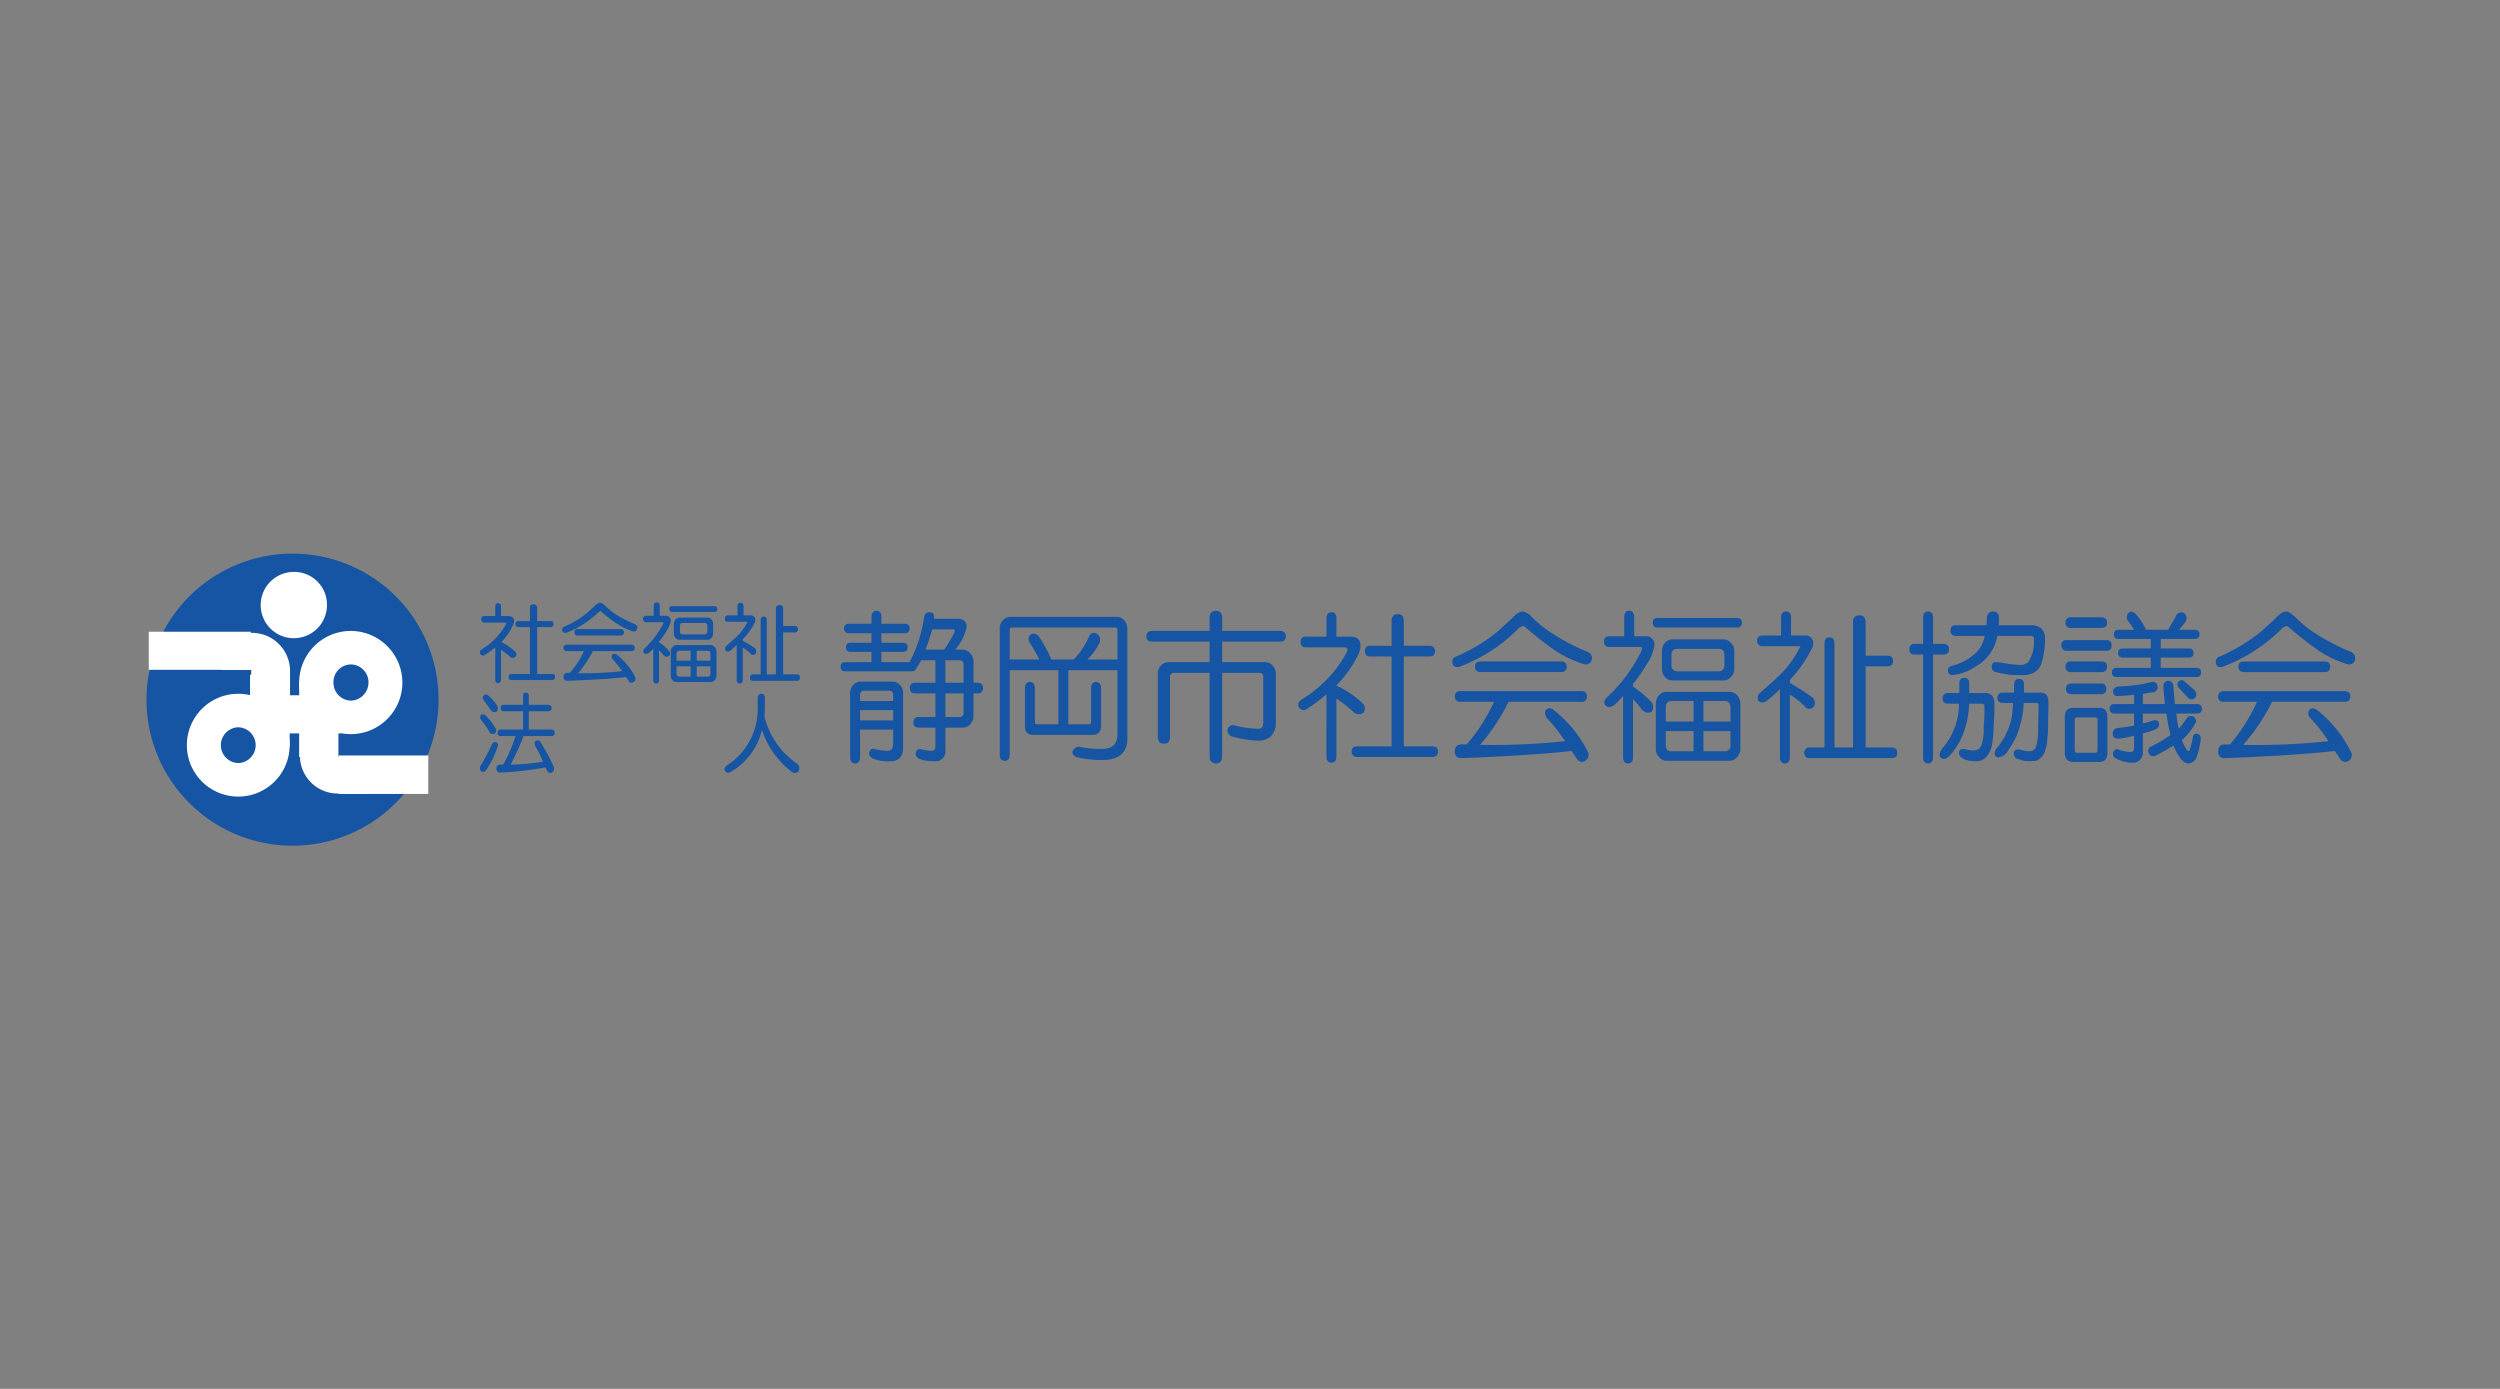 <svg xmlns="http://www.w3.org/2000/svg" width="180" height="100" viewBox="0 0 180 100"><rect x="0" y="0" width="180" height="100" fill="#808080" stroke="none"/><defs><style>.a{fill:#1555a4;}.a,.b{fill-rule:evenodd;}.b{fill:#fff;}.c,.d,.e{fill:none;stroke-linecap:round;stroke-width:0.11px;}.c,.d{stroke:#fff;}.c,.e{stroke-linejoin:round;}.d{stroke-miterlimit:8;}.e{stroke:#1555a4;}</style></defs><path class="a" d="M21.048,39.863a10.514,10.514,0,1,0,10.527,10.5,10.501,10.501,0,0,0-10.527-10.5Z"/><path class="b" d="M21.212,41.234a2.331,2.331,0,1,0,2.275,2.33,2.3,2.3,0,0,0-2.275-2.33Z"/><path class="c" d="M21.212,41.234a2.331,2.331,0,1,0,2.275,2.33,2.3,2.3,0,0,0-2.275-2.33Zm-4.057,8.773a3.646,3.646,0,1,0,3.646,3.646,3.645,3.645,0,0,0-3.646-3.646ZM25.27,45.483a3.66,3.66,0,1,0,3.646,3.646,3.668,3.668,0,0,0-3.646-3.646Z"/><polygon class="b" points="21.596 49.184 24.283 49.184 24.283 54.475 21.596 54.475 21.596 49.184 21.596 49.184"/><polygon class="d" points="21.596 49.184 21.596 54.448 24.283 54.448 24.283 49.184 21.596 49.184 21.596 49.184"/><polygon class="b" points="17.703 50.116 24.502 50.116 24.502 52.748 17.703 52.748 17.703 50.116 17.703 50.116"/><polygon class="d" points="17.703 50.116 17.703 52.748 24.502 52.748 24.502 50.116 17.703 50.116 17.703 50.116"/><path class="b" d="M17.155,50.006a3.646,3.646,0,1,0,3.646,3.646,3.645,3.645,0,0,0-3.646-3.646Z"/><path class="b" d="M25.27,45.483a3.66,3.66,0,1,0,3.646,3.646,3.668,3.668,0,0,0-3.646-3.646Z"/><polygon class="b" points="18.059 48.636 20.801 48.636 20.801 53.708 18.059 53.708 18.059 48.636 18.059 48.636"/><polygon class="d" points="18.059 48.636 18.059 53.708 20.801 53.708 20.801 48.636 18.059 48.636 18.059 48.636"/><polygon class="b" points="10.767 45.538 18.005 45.538 18.005 48.17 10.767 48.17 10.767 45.538 10.767 45.538"/><polygon class="d" points="10.767 45.538 10.767 48.17 18.005 48.17 18.005 45.538 10.767 45.538 10.767 45.538"/><path class="b" d="M19.485,50.171H20.883V48.224a2.747,2.747,0,0,0-2.796-2.659H15.921V48.224h2.166V50.171Z"/><polygon class="b" points="24.447 54.475 30.78 54.475 30.78 57.107 24.447 57.107 24.447 54.475 24.447 54.475"/><polygon class="d" points="24.447 54.448 24.447 57.107 30.78 57.107 30.78 54.448 24.447 54.448 24.447 54.448"/><path class="b" d="M22.967,52.529H21.596v1.946a2.722,2.722,0,0,0,2.769,2.659h2.193V54.475H24.365V52.529Z"/><path class="a" d="M17.155,52.364a1.289,1.289,0,0,0,0,2.577,1.289,1.289,0,0,0,0-2.577Z"/><path class="a" d="M25.27,47.841a1.264,1.264,0,0,0-1.261,1.289,1.288,1.288,0,0,0,1.261,1.316A1.306,1.306,0,0,0,26.531,49.129a1.281,1.281,0,0,0-1.261-1.289Z"/><path class="a" d="M35.715,43.674c0-.11.027-.192.137-.192.137,0,.165.082.165.192v.74H36.592c.219,0,.329.082.356.219a.624.624,0,0,1-.11.439,3.707,3.707,0,0,1-.822,1.151v.027a4.042,4.042,0,0,1,1.014.685.207.207,0,1,1-.274.302,6.5,6.5,0,0,0-.74-.548v2.248c0,.11-.027.192-.165.192-.11,0-.137-.082-.137-.192V46.497a6.91,6.91,0,0,1-.822.603c-.11.082-.192.055-.274-.055-.027-.137,0-.192.137-.274a4.834,4.834,0,0,0,1.727-1.809c.055-.137,0-.192-.11-.192H34.892c-.137,0-.192-.055-.192-.192,0-.11.055-.165.192-.165h.822V43.674Zm2.495.137c0-.192.055-.247.192-.247s.219.055.219.247v.96h.987c.137,0,.192.027.192.165,0,.11-.055.164-.192.164h-.987v3.482h1.124c.11,0,.164.027.164.164a.145.145,0,0,1-.164.165h-2.906a.145.145,0,0,1-.164-.165c0-.137.055-.164.164-.164h1.371V45.099h-.85c-.11,0-.192-.055-.192-.164,0-.137.082-.165.192-.165h.85v-.96Z"/><path class="a" d="M45.447,46.47c.137,0,.192.055.192.192,0,.11-.055.164-.192.164H42.651a8.04,8.04,0,0,1-1.151,1.7,24.236,24.236,0,0,0,3.399-.164,9.087,9.087,0,0,0-.74-.932.211.211,0,0,1-.027-.274.293.293,0,0,1,.219,0,4.821,4.821,0,0,1,1.316,1.59c.055.11.055.247-.082.302a.168.168,0,0,1-.274-.055c-.082-.11-.137-.192-.219-.302-.877.11-2.275.192-4.222.274-.164,0-.247-.082-.247-.219a.218.218,0,0,1,.247-.247h.192a6.419,6.419,0,0,0,1.069-1.672H40.814c-.11,0-.192-.055-.192-.164a.173.173,0,0,1,.192-.192Zm-.768-1.124c.11,0,.192.055.192.164a.173.173,0,0,1-.192.192h-3.098c-.11,0-.164-.055-.164-.192a.145.145,0,0,1,.164-.164ZM43.528,43.646a6.055,6.055,0,0,0,.768.631,9.535,9.535,0,0,0,1.398.713.21.21,0,0,1,.11.302.192.192,0,0,1-.247.11,4.832,4.832,0,0,1-1.069-.521,9.189,9.189,0,0,1-1.151-.877c-.082-.082-.164-.055-.274.027a6.949,6.949,0,0,1-2.303,1.48c-.11,0-.192,0-.219-.11a.173.173,0,0,1,.082-.219,7.096,7.096,0,0,0,1.755-1.069c.11-.11.274-.247.439-.411s.274-.247.411-.247a.827.827,0,0,1,.302.192Z"/><path class="a" d="M47.119,43.619c0-.11.055-.192.164-.192s.164.082.164.192v.768h.466a.302.302,0,0,1,.329.329,1.799,1.799,0,0,1-.302.685,3.594,3.594,0,0,1-.548.768V46.278a2.637,2.637,0,0,1,.685.576c.137.11.137.247.055.329-.11.082-.219.055-.329-.055a3.116,3.116,0,0,0-.411-.439V48.965c0,.11-.027.192-.137.192-.137,0-.164-.082-.164-.192V46.525a1.613,1.613,0,0,1-.411.439c-.11.082-.219.082-.274,0-.082-.082-.027-.192.11-.302a6.997,6.997,0,0,0,1.288-1.727c.027-.137,0-.192-.082-.192H46.544a.173.173,0,0,1-.192-.192c0-.11.082-.164.192-.164h.576v-.768Zm2.029,1.179c-.164,0-.247.11-.247.274v.384c0,.164.082.274.247.274h1.59a.253.253,0,0,0,.247-.274v-.384a.253.253,0,0,0-.247-.274Zm-.493,3.701a.259.259,0,0,0,.274.274h.85v-.85h-1.124v.576Zm1.453.274h.85c.164,0,.247-.11.247-.274v-.576h-1.097v.85Zm0-1.151h1.097v-.548c0-.164-.082-.274-.247-.274h-.85v.822Zm.822-3.098a.298.298,0,0,1,.247.11.352.352,0,0,1,.11.274v.713a.352.352,0,0,1-.11.274.298.298,0,0,1-.247.11h-2.001a.335.335,0,0,1-.247-.11.487.487,0,0,1-.11-.274v-.713a.487.487,0,0,1,.11-.274.335.335,0,0,1,.247-.11Zm-2.001,2.275a.259.259,0,0,0-.274.274v.548h1.124v-.822ZM51.424,43.701c.137,0,.164.055.164.137,0,.11-.027.164-.164.164H48.38c-.11,0-.137-.055-.137-.164,0-.082.027-.137.137-.137Zm-.274,2.796a.381.381,0,0,1,.274.137.419.419,0,0,1,.11.274v1.755a.487.487,0,0,1-.11.274.352.352,0,0,1-.274.11H48.709a.298.298,0,0,1-.247-.11.352.352,0,0,1-.11-.274V46.909a.318.318,0,0,1,.11-.274.327.327,0,0,1,.247-.137Z"/><path class="a" d="M53.151,43.646c0-.11.055-.192.164-.192s.164.082.164.192V44.359h.576a.288.288,0,0,1,.247.137c.055.055.027.164,0,.302a4.993,4.993,0,0,1-.877,1.206v.164a9.591,9.591,0,0,1,.905.548.294.294,0,0,1,.027.329c-.137.082-.219.082-.302-.055a4.651,4.651,0,0,0-.631-.466V48.965c0,.11-.055.192-.164.192s-.164-.082-.164-.192V46.305a3.294,3.294,0,0,1-.548.493c-.11.082-.192.082-.274,0a.263.263,0,0,1,.055-.247c.356-.329.658-.576.905-.822a4.721,4.721,0,0,0,.685-1.014H52.41a.145.145,0,0,1-.164-.164c0-.137.055-.192.164-.192h.74v-.713Zm2.769.192c0-.165.082-.219.219-.219s.192.055.192.219v1.288h.877c.11,0,.192.055.192.164a.173.173,0,0,1-.192.192h-.877v3.125h1.042c.11,0,.164.055.164.192a.145.145,0,0,1-.164.164H54.22a.145.145,0,0,1-.165-.164c0-.137.055-.192.165-.192H54.823V44.633c0-.11.055-.192.165-.192s.164.082.164.192v3.975h.768V43.838Z"/><path class="e" d="M35.715,43.674c0-.11.027-.192.137-.192.137,0,.165.082.165.192v.74H36.592c.219,0,.329.082.356.219a.624.624,0,0,1-.11.439,3.707,3.707,0,0,1-.822,1.151v.027a4.042,4.042,0,0,1,1.014.685.207.207,0,1,1-.274.302,6.5,6.5,0,0,0-.74-.548v2.248c0,.11-.027.192-.165.192-.11,0-.137-.082-.137-.192V46.497a6.91,6.91,0,0,1-.822.603c-.11.082-.192.055-.274-.055-.027-.137,0-.192.137-.274a4.834,4.834,0,0,0,1.727-1.809c.055-.137,0-.192-.11-.192H34.892c-.137,0-.192-.055-.192-.192,0-.11.055-.165.192-.165h.822V43.674Zm2.495.137c0-.192.055-.247.192-.247s.219.055.219.247v.96h.987c.137,0,.192.027.192.165,0,.11-.055.164-.192.164h-.987v3.482h1.124c.11,0,.164.027.164.164a.145.145,0,0,1-.164.165h-2.906a.145.145,0,0,1-.164-.165c0-.137.055-.164.164-.164h1.371V45.099h-.85c-.11,0-.192-.055-.192-.164,0-.137.082-.165.192-.165h.85v-.96Zm7.238,2.659c.137,0,.192.055.192.192,0,.11-.055.164-.192.164H42.651a8.04,8.04,0,0,1-1.151,1.7,24.236,24.236,0,0,0,3.399-.164,9.087,9.087,0,0,0-.74-.932.211.211,0,0,1-.027-.274.293.293,0,0,1,.219,0,4.821,4.821,0,0,1,1.316,1.59c.055.11.055.247-.082.302a.168.168,0,0,1-.274-.055c-.082-.11-.137-.192-.219-.302-.877.11-2.275.192-4.222.274-.164,0-.247-.082-.247-.219a.218.218,0,0,1,.247-.247h.192a6.419,6.419,0,0,0,1.069-1.672H40.814c-.11,0-.192-.055-.192-.164a.173.173,0,0,1,.192-.192Zm-.768-1.124c.11,0,.192.055.192.164a.173.173,0,0,1-.192.192h-3.098c-.11,0-.164-.055-.164-.192a.145.145,0,0,1,.164-.164ZM43.528,43.646a6.055,6.055,0,0,0,.768.631,9.535,9.535,0,0,0,1.398.713.21.21,0,0,1,.11.302.192.192,0,0,1-.247.11,4.832,4.832,0,0,1-1.069-.521,9.189,9.189,0,0,1-1.151-.877c-.082-.082-.164-.055-.274.027a6.949,6.949,0,0,1-2.303,1.48c-.11,0-.192,0-.219-.11a.173.173,0,0,1,.082-.219,7.096,7.096,0,0,0,1.755-1.069c.11-.11.274-.247.439-.411s.274-.247.411-.247a.827.827,0,0,1,.302.192Zm3.591-.027c0-.11.055-.192.164-.192s.164.082.164.192v.768h.466a.302.302,0,0,1,.329.329,1.799,1.799,0,0,1-.302.685,3.594,3.594,0,0,1-.548.768V46.278a2.637,2.637,0,0,1,.685.576c.137.11.137.247.055.329-.11.082-.219.055-.329-.055a3.116,3.116,0,0,0-.411-.439V48.965c0,.11-.027.192-.137.192-.137,0-.164-.082-.164-.192V46.525a1.613,1.613,0,0,1-.411.439c-.11.082-.219.082-.274,0-.082-.082-.027-.192.11-.302a6.997,6.997,0,0,0,1.288-1.727c.027-.137,0-.192-.082-.192H46.544a.173.173,0,0,1-.192-.192c0-.11.082-.164.192-.164h.576v-.768Zm2.029,1.179c-.164,0-.247.11-.247.274v.384c0,.164.082.274.247.274h1.59a.253.253,0,0,0,.247-.274v-.384a.253.253,0,0,0-.247-.274Zm-.493,3.701a.259.259,0,0,0,.274.274h.85v-.85h-1.124v.576Zm1.453.274h.85c.164,0,.247-.11.247-.274v-.576h-1.097v.85Zm0-1.151h1.097v-.548c0-.164-.082-.274-.247-.274h-.85v.822Zm.822-3.098a.298.298,0,0,1,.247.11.352.352,0,0,1,.11.274v.713a.352.352,0,0,1-.11.274.298.298,0,0,1-.247.11h-2.001a.335.335,0,0,1-.247-.11.487.487,0,0,1-.11-.274v-.713a.487.487,0,0,1,.11-.274.335.335,0,0,1,.247-.11Zm-2.001,2.275a.259.259,0,0,0-.274.274v.548h1.124v-.822ZM51.424,43.701c.137,0,.164.055.164.137,0,.11-.027.164-.164.164H48.38c-.11,0-.137-.055-.137-.164,0-.082.027-.137.137-.137Zm-.274,2.796a.381.381,0,0,1,.274.137.419.419,0,0,1,.11.274v1.755a.487.487,0,0,1-.11.274.352.352,0,0,1-.274.11H48.709a.298.298,0,0,1-.247-.11.352.352,0,0,1-.11-.274V46.909a.318.318,0,0,1,.11-.274.327.327,0,0,1,.247-.137Zm2.001-2.851c0-.11.055-.192.164-.192s.164.082.164.192V44.359h.576a.288.288,0,0,1,.247.137c.055.055.027.164,0,.302a4.993,4.993,0,0,1-.877,1.206v.164a9.591,9.591,0,0,1,.905.548.294.294,0,0,1,.027.329c-.137.082-.219.082-.302-.055a4.651,4.651,0,0,0-.631-.466V48.965c0,.11-.055.192-.164.192s-.164-.082-.164-.192V46.305a3.294,3.294,0,0,1-.548.493c-.11.082-.192.082-.274,0a.263.263,0,0,1,.055-.247c.356-.329.658-.576.905-.822a4.721,4.721,0,0,0,.685-1.014H52.41a.145.145,0,0,1-.164-.164c0-.137.055-.192.164-.192h.74v-.713Zm2.769.192c0-.165.082-.219.219-.219s.192.055.192.219v1.288h.877c.11,0,.192.055.192.164a.173.173,0,0,1-.192.192h-.877v3.125h1.042c.11,0,.164.055.164.192a.145.145,0,0,1-.164.164H54.22a.145.145,0,0,1-.165-.164c0-.137.055-.192.165-.192H54.823V44.633c0-.11.055-.192.165-.192s.164.082.164.192v3.975h.768V43.838Z"/><path class="a" d="M35.715,53.488a.206.206,0,0,1,.055.274,7.297,7.297,0,0,1-.822,1.672.206.206,0,0,1-.274.055.338.338,0,0,1-.055-.274,17.215,17.215,0,0,0,.85-1.59c.082-.137.137-.164.247-.137Zm2.001-3.372c0-.137.027-.192.137-.192.137,0,.164.055.164.192v.685h1.453c.11,0,.192.055.192.164a.173.173,0,0,1-.192.192h-1.453V52.584h1.7c.11,0,.164.055.164.192a.145.145,0,0,1-.164.164H37.661a21.361,21.361,0,0,1-.987,2.166,16.472,16.472,0,0,0,2.495-.219,7.33,7.33,0,0,0-.603-1.234c-.027-.137-.027-.219.027-.247a.168.168,0,0,1,.274.055,14.051,14.051,0,0,1,.932,1.727c.055.164.055.302-.082.384-.137.055-.219,0-.302-.137a.974.974,0,0,0-.11-.247,22.617,22.617,0,0,1-3.29.384c-.137,0-.219-.082-.219-.247a.202.202,0,0,1,.219-.219H36.263a10.978,10.978,0,0,0,.932-2.166H36.044a.145.145,0,0,1-.164-.164c0-.137.055-.192.164-.192H37.716V51.158H36.29c-.137,0-.192-.055-.192-.192,0-.11.055-.164.192-.164H37.716v-.685ZM34.673,51.514c.082-.055.164-.027.274.055a4.72,4.72,0,0,1,.658.85.286.286,0,0,1,0,.356c-.137.027-.247.027-.302-.082a7.536,7.536,0,0,0-.631-.905.248.248,0,0,1,0-.274Zm.192-1.398a.154.154,0,0,1,.247,0,3.101,3.101,0,0,1,.631.713.402.402,0,0,1,0,.356.254.254,0,0,1-.329-.055c-.192-.274-.384-.521-.548-.768-.082-.11-.082-.164,0-.247Z"/><path class="a" d="M54.823,50.006c.137,0,.192.082.192.274,0,.356,0,.822-.027,1.316a5.817,5.817,0,0,0,2.358,3.427.361.361,0,0,1,.11.466c-.11.137-.274.165-.466,0a6.21,6.21,0,0,1-2.138-3.153,4.732,4.732,0,0,1-2.193,3.153c-.192.137-.356.11-.411-.027-.055-.11,0-.192.11-.302a4.849,4.849,0,0,0,2.248-4.277v-.603c0-.192.082-.274.219-.274Z"/><path class="e" d="M35.715,53.488a.206.206,0,0,1,.055.274,7.297,7.297,0,0,1-.822,1.672.206.206,0,0,1-.274.055.338.338,0,0,1-.055-.274,17.215,17.215,0,0,0,.85-1.59c.082-.137.137-.164.247-.137Zm2.001-3.372c0-.137.027-.192.137-.192.137,0,.164.055.164.192v.685h1.453c.11,0,.192.055.192.164a.173.173,0,0,1-.192.192h-1.453V52.584h1.7c.11,0,.164.055.164.192a.145.145,0,0,1-.164.164H37.661a21.361,21.361,0,0,1-.987,2.166,16.472,16.472,0,0,0,2.495-.219,7.33,7.33,0,0,0-.603-1.234c-.027-.137-.027-.219.027-.247a.168.168,0,0,1,.274.055,14.051,14.051,0,0,1,.932,1.727c.055.164.055.302-.082.384-.137.055-.219,0-.302-.137a.974.974,0,0,0-.11-.247,22.617,22.617,0,0,1-3.29.384c-.137,0-.219-.082-.219-.247a.202.202,0,0,1,.219-.219H36.263a10.978,10.978,0,0,0,.932-2.166H36.044a.145.145,0,0,1-.164-.164c0-.137.055-.192.164-.192H37.716V51.158H36.29c-.137,0-.192-.055-.192-.192,0-.11.055-.164.192-.164H37.716v-.685ZM34.673,51.514c.082-.055.164-.027.274.055a4.72,4.72,0,0,1,.658.85.286.286,0,0,1,0,.356c-.137.027-.247.027-.302-.082a7.536,7.536,0,0,0-.631-.905.248.248,0,0,1,0-.274Zm.192-1.398a.154.154,0,0,1,.247,0,3.101,3.101,0,0,1,.631.713.402.402,0,0,1,0,.356.254.254,0,0,1-.329-.055c-.192-.274-.384-.521-.548-.768-.082-.11-.082-.164,0-.247ZM54.823,50.006c.137,0,.192.082.192.274,0,.356,0,.822-.027,1.316a5.817,5.817,0,0,0,2.358,3.427.361.361,0,0,1,.11.466c-.11.137-.274.165-.466,0a6.21,6.21,0,0,1-2.138-3.153,4.732,4.732,0,0,1-2.193,3.153c-.192.137-.356.11-.411-.027-.055-.11,0-.192.11-.302a4.849,4.849,0,0,0,2.248-4.277v-.603c0-.192.082-.274.219-.274Z"/><path class="a" d="M62.801,44.414c0-.219.11-.384.302-.384.219,0,.302.165.302.384v.548h1.727a.263.263,0,0,1,.302.302c0,.164-.082.274-.302.274H63.404v.795H64.994c.219,0,.302.082.302.274s-.082.274-.302.274H63.404V47.731h2.111a9.687,9.687,0,0,0,1.069-3.262c.055-.247.137-.329.356-.329s.302.137.247.466h1.755c.384,0,.603.192.603.521a3.419,3.419,0,0,1-.905,1.7h.685a.717.717,0,0,1,.493.247.893.893,0,0,1,.219.521v1.617h.329c.219,0,.356.11.356.329,0,.247-.137.329-.356.329h-.329v1.727a.974.974,0,0,1-.219.521.686.686,0,0,1-.493.219H68.01v1.672a.644.644,0,0,1-.74.74,2.819,2.819,0,0,1-1.069-.164A.391.391,0,0,1,65.981,54.201a.27.27,0,0,1,.384-.192,3.773,3.773,0,0,0,.713.11c.192,0,.329-.137.329-.384V52.337H66.173c-.219,0-.356-.082-.356-.329,0-.219.137-.329.356-.329h1.234V49.869H65.899c-.219,0-.329-.082-.329-.329a.291.291,0,0,1,.329-.329h1.508V47.484h-1.124c-.11.247-.247.411-.384.658a.257.257,0,0,1-.247.137H60.882c-.219,0-.302-.082-.302-.274s.082-.274.302-.274H62.801v-.85H61.266c-.219,0-.302-.082-.302-.274s.082-.274.302-.274H62.801v-.795H61.128a.267.267,0,0,1-.302-.274.274.274,0,0,1,.302-.302H62.801v-.548Zm1.48,4.715a.676.676,0,0,1,.466.219.749.749,0,0,1,.219.521v3.948c0,.631-.274.905-.768.932a2.938,2.938,0,0,1-1.288-.164c-.219-.11-.302-.247-.274-.384.055-.192.137-.274.302-.219a4.723,4.723,0,0,0,.96.137c.302,0,.466-.192.466-.576V52.474H61.869V54.53c0,.219-.082.384-.302.384s-.302-.164-.302-.384V49.869a.749.749,0,0,1,.219-.521.676.676,0,0,1,.466-.219Zm2.275-2.303h1.453a10.618,10.618,0,0,0,.768-1.289c.055-.192,0-.274-.164-.274H67.078c-.137.493-.329,1.069-.521,1.563Zm-4.688,3.235v.466h2.495v-.466a.34.34,0,0,0-.356-.384h-1.782a.34.34,0,0,0-.356.384Zm6.141,1.617h1.069a.331.331,0,0,0,.356-.356v-1.453H68.01v1.809Zm0-2.467h1.426V47.868a.34.34,0,0,0-.356-.384H68.01v1.727Zm-6.141,2.714h2.495v-.85H61.869v.85Z"/><path class="a" d="M72.643,45.346v2.193h2.275A13.044,13.044,0,0,0,74.178,46.223a.374.374,0,0,1,.055-.493c.164-.11.356-.055.521.137a8.854,8.854,0,0,1,.905,1.672h1.672a5.599,5.599,0,0,0,1.124-1.672.325.325,0,0,1,.493-.192.467.467,0,0,1,.192.521,4.134,4.134,0,0,1-.987,1.343h2.358v-2.193a.202.202,0,0,0-.219-.219H72.862a.202.202,0,0,0-.219.219Zm7.786-.877a.676.676,0,0,1,.466.219.893.893,0,0,1,.219.521v7.978c0,.96-.576,1.48-1.727,1.48a7.471,7.471,0,0,1-1.892-.219c-.164-.11-.247-.192-.219-.329a.495.495,0,0,1,.384-.302,8.239,8.239,0,0,0,1.672.164c.795,0,1.179-.384,1.179-1.124V48.197h-3.646v4.003H78.4c.137,0,.219-.082.219-.247V49.54c0-.219.082-.384.302-.384s.302.164.302.384v2.714c0,.411-.192.603-.576.603H74.397c-.384,0-.548-.192-.548-.603V49.54c0-.219.082-.384.302-.384s.302.164.302.384v2.413c0,.164.082.247.219.247h1.59v-4.003H72.643v6.141c0,.247-.082.384-.302.384s-.302-.137-.302-.384V45.209A.749.749,0,0,1,72.259,44.688a.676.676,0,0,1,.466-.219Z"/><path class="a" d="M87.145,44.496c0-.302.137-.466.411-.466.247,0,.384.165.384.466v.987h4.249a.302.302,0,0,1,.329.329.29.29,0,0,1-.329.329H87.94V47.731h3.18a.676.676,0,0,1,.466.219.893.893,0,0,1,.219.521v3.646a1.268,1.268,0,0,1-.356.877,1.323,1.323,0,0,1-.905.274,7.85,7.85,0,0,1-1.755-.274.42.42,0,0,1-.356-.466.361.361,0,0,1,.439-.247,7.44,7.44,0,0,0,1.727.247c.302,0,.411-.192.411-.521V48.745c0-.219-.11-.356-.329-.356H87.94v6.059c0,.302-.137.466-.384.466-.274,0-.411-.164-.411-.466V48.389H84.541a.331.331,0,0,0-.356.356v4.304c0,.302-.11.439-.384.439-.247,0-.384-.137-.384-.439V48.471a.749.749,0,0,1,.219-.521.676.676,0,0,1,.466-.219h3.043V46.141h-4.194c-.219,0-.356-.082-.356-.329,0-.219.137-.329.356-.329h4.194v-.987Z"/><path class="a" d="M95.562,44.496c0-.219.11-.356.302-.356.219,0,.302.137.302.356v1.398H97.234c.411,0,.603.164.658.439a1.483,1.483,0,0,1-.165.822,8.349,8.349,0,0,1-1.563,2.166v.082a6.835,6.835,0,0,1,1.892,1.261.461.461,0,0,1,.082.603.492.492,0,0,1-.603,0,9.214,9.214,0,0,0-1.371-1.069v4.277c0,.247-.082.384-.302.384-.192,0-.302-.137-.302-.384V49.869a14.121,14.121,0,0,1-1.48,1.124.338.338,0,0,1-.521-.11c-.082-.219,0-.356.219-.493a8.895,8.895,0,0,0,3.262-3.454c.082-.247,0-.384-.219-.384H94.027c-.219,0-.329-.082-.329-.329a.291.291,0,0,1,.329-.329h1.535V44.496Zm4.688.247c0-.329.137-.466.384-.466.274,0,.384.137.384.466v1.809H102.909c.219,0,.356.11.356.329,0,.247-.137.329-.356.329h-1.892v6.58h2.111c.219,0,.356.082.356.329,0,.219-.137.329-.356.329H97.728c-.219,0-.356-.11-.356-.329,0-.247.137-.329.356-.329h2.522V47.21H98.66c-.219,0-.329-.082-.329-.329a.291.291,0,0,1,.329-.329h1.59V44.743Z"/><path class="a" d="M113.875,49.815a.302.302,0,0,1,.329.329.29.29,0,0,1-.329.329h-5.291a14.61,14.61,0,0,1-2.138,3.208,47.972,47.972,0,0,0,6.333-.274,11.865,11.865,0,0,0-1.371-1.755c-.11-.192-.165-.384-.027-.521q.123-.164.411,0a8.94,8.94,0,0,1,2.467,2.988.44.44,0,0,1-.137.603.356.356,0,0,1-.548-.137c-.137-.192-.274-.384-.384-.576-1.7.192-4.304.384-7.95.521-.302,0-.439-.137-.439-.411,0-.329.137-.466.439-.466h.384a12.553,12.553,0,0,0,2.029-3.18h-2.495c-.219,0-.356-.082-.356-.329,0-.219.137-.329.356-.329Zm-1.48-2.138c.219,0,.356.082.356.329,0,.219-.137.329-.356.329H106.61c-.219,0-.356-.11-.356-.329,0-.247.137-.329.356-.329Zm-2.138-3.208a8.411,8.411,0,0,0,1.426,1.151,15.627,15.627,0,0,0,2.604,1.371.403.403,0,0,1,.219.603.368.368,0,0,1-.466.165,8.086,8.086,0,0,1-2.029-.96,26.258,26.258,0,0,1-2.138-1.672c-.137-.164-.302-.11-.521.027a11.721,11.721,0,0,1-4.277,2.796c-.219.055-.411,0-.439-.192a.333.333,0,0,1,.164-.411,12.284,12.284,0,0,0,3.262-2.001c.219-.247.521-.466.85-.795.302-.329.521-.466.74-.466a1.109,1.109,0,0,1,.603.384Z"/><path class="a" d="M117,44.414c0-.219.082-.384.302-.384s.302.165.302.384v1.453h.85a.537.537,0,0,1,.603.603,2.978,2.978,0,0,1-.521,1.289,8.651,8.651,0,0,1-1.014,1.453v.247a8.502,8.502,0,0,1,1.289,1.069.549.549,0,0,1,.082.658q-.329.206-.658-.164a9.531,9.531,0,0,0-.713-.822V54.53c0,.219-.082.384-.302.384s-.302-.164-.302-.384V49.924a3.835,3.835,0,0,1-.768.822c-.219.137-.411.137-.521,0-.137-.192-.055-.356.219-.603a11.199,11.199,0,0,0,2.385-3.262c.082-.219.055-.356-.11-.356h-2.248a.291.291,0,0,1-.329-.329c0-.247.11-.329.329-.329h1.124v-1.453Zm3.783,2.248a.448.448,0,0,0-.493.493v.713a.469.469,0,0,0,.493.521h2.961c.302,0,.466-.192.466-.521v-.713c0-.329-.164-.493-.466-.493Zm-.905,6.991c0,.329.165.493.466.493h1.645V52.584h-2.111v1.069Zm2.714.493h1.59a.44.44,0,0,0,.466-.493V52.584H122.593v1.563Zm0-2.138h2.056V50.939a.463.463,0,0,0-.466-.521H122.593v1.59Zm1.535-5.922a.715.715,0,0,1,.466.247.737.737,0,0,1,.219.493v1.371a.686.686,0,0,1-.219.493.613.613,0,0,1-.466.247h-3.728a.623.623,0,0,1-.493-.247.788.788,0,0,1-.192-.493V46.826a.854.854,0,0,1,.192-.493.717.717,0,0,1,.493-.247ZM120.345,50.418c-.302,0-.466.192-.466.521v1.069h2.111V50.418Zm4.715-5.867c.219,0,.302.11.302.274a.263.263,0,0,1-.302.302H119.358a.263.263,0,0,1-.302-.302c0-.165.082-.274.302-.274Zm-.493,5.319a.676.676,0,0,1,.466.219.974.974,0,0,1,.219.521v3.372a.893.893,0,0,1-.219.493.715.715,0,0,1-.466.247h-4.606a.659.659,0,0,1-.466-.247.737.737,0,0,1-.219-.493v-3.372a.802.802,0,0,1,.219-.521.628.628,0,0,1,.466-.219Z"/><path class="a" d="M128.295,44.469c0-.247.082-.384.302-.384s.302.137.302.384V45.812h1.069a.48.48,0,0,1,.466.247.628.628,0,0,1,0,.548,9.418,9.418,0,0,1-1.618,2.33v.274a15.251,15.251,0,0,1,1.672,1.069.46.46,0,0,1,.027.603.352.352,0,0,1-.548-.082,5.349,5.349,0,0,0-1.151-.877V54.53c0,.219-.082.384-.302.384s-.302-.164-.302-.384V49.486a11.874,11.874,0,0,1-1.042.932c-.219.137-.384.137-.521,0a.422.422,0,0,1,.082-.466c.685-.603,1.261-1.097,1.7-1.563a7.604,7.604,0,0,0,1.288-1.919h-2.796c-.219,0-.356-.11-.356-.329,0-.247.137-.329.356-.329h1.371V44.469Zm5.181.356c0-.329.137-.466.384-.466.274,0,.411.137.411.466V47.265h1.617c.219,0,.356.082.356.329,0,.219-.137.329-.356.329h-1.617V53.872h1.919c.219,0,.356.11.356.329,0,.247-.137.329-.356.329h-5.894a.29.29,0,0,1-.329-.329.302.302,0,0,1,.329-.329h1.124V46.333c0-.247.082-.384.302-.384s.302.137.302.384V53.872h1.453V44.825Z"/><path class="a" d="M142.962,45.73H140.824a.291.291,0,0,1-.329-.329c0-.247.11-.329.329-.329h2.248a4.671,4.671,0,0,0,.027-.576c.055-.274.165-.411.384-.411.274,0,.384.137.384.411a4.666,4.666,0,0,1-.027.576h2.495a1.087,1.087,0,0,1,.603.219.899.899,0,0,1,.247.603v.329a6.504,6.504,0,0,1-.247,1.508,1.209,1.209,0,0,1-.576.685,1.921,1.921,0,0,1-.822.137c-.302,0-.576,0-.877-.027-.302-.055-.658-.11-.96-.192a.304.304,0,0,1-.247-.329c0-.192.082-.274.247-.274a4.159,4.159,0,0,1,.658.082,7.215,7.215,0,0,0,.987.11.966.966,0,0,0,.713-.192,2.66,2.66,0,0,0,.439-1.371v-.356c0-.192-.082-.274-.302-.274h-2.44a3.031,3.031,0,0,1-1.508,2.193,3.648,3.648,0,0,1-1.672.631.289.289,0,0,1-.274-.219.298.298,0,0,1,.192-.329,4.017,4.017,0,0,0,1.837-.987,2.347,2.347,0,0,0,.631-1.288Zm-1.837,3.482c0-.219.082-.356.302-.356s.302.137.302.356v.74h1.234a.545.545,0,0,1,.439.192.816.816,0,0,1,.137.411c0,.576,0,1.124-.055,1.7a6.449,6.449,0,0,1-.11,1.289,1.551,1.551,0,0,1-.274.74.901.901,0,0,1-.905.466,1.728,1.728,0,0,1-.795-.164c-.219-.11-.302-.247-.302-.384s.082-.219.247-.219a3.263,3.263,0,0,1,.466.082,1.17,1.17,0,0,0,.658-.055,1.135,1.135,0,0,0,.247-.329,3.565,3.565,0,0,0,.164-1.343,12.394,12.394,0,0,0,.055-1.453.246.246,0,0,0-.274-.274h-.932a7.33,7.33,0,0,1-.219,1.535,5.292,5.292,0,0,1-.603,1.453c-.411.658-.713.987-.932.987a.253.253,0,0,1-.274-.247.961.961,0,0,1,.274-.521,4.907,4.907,0,0,0,1.124-3.208h-.822c-.219,0-.356-.082-.356-.329,0-.219.137-.329.356-.329h.85v-.74Zm3.948.11c0-.247.082-.384.302-.384s.302.137.302.384v.603h1.206a.555.555,0,0,1,.439.164.94.94,0,0,1,.11.439c0,.658-.027,1.289-.027,1.946,0,.274-.055.658-.082,1.069a3.757,3.757,0,0,1-.192.658,1.02,1.02,0,0,1-.548.521,4.944,4.944,0,0,1-.905,0,1.655,1.655,0,0,0-.439-.137.38.38,0,0,1-.192-.329.23.23,0,0,1,.247-.247c.082,0,.247.055.521.11a1.638,1.638,0,0,0,.521,0,.783.783,0,0,0,.302-.302,4.688,4.688,0,0,0,.164-1.151c0-.631.027-1.234.027-1.864a.221.221,0,0,0-.192-.247h-.987a5.82,5.82,0,0,1-.192,1.398,7.952,7.952,0,0,1-.329,1.042,6.827,6.827,0,0,1-.576.987.876.876,0,0,1-.685.493.196.196,0,0,1-.192-.219.481.481,0,0,1,.164-.384c.11-.137.302-.411.521-.74.11-.247.219-.466.329-.74a4.683,4.683,0,0,0,.219-.795,8.926,8.926,0,0,0,.082-1.042h-.768c-.219,0-.356-.082-.356-.302,0-.247.137-.329.356-.329h.85V49.321Zm-6.552-4.852c0-.247.082-.384.302-.384.192,0,.302.137.302.384v1.946h.795c.219,0,.356.11.356.329,0,.247-.137.329-.356.329h-.795V54.53c0,.219-.11.384-.302.384-.219,0-.302-.164-.302-.384v-7.457h-.658c-.219,0-.329-.082-.329-.329a.291.291,0,0,1,.329-.329h.658V44.469Z"/><path class="a" d="M156.067,49.074a.314.314,0,0,1,.356.274c.027.439.082.905.11,1.398h1.645c.219,0,.302.11.302.274a.263.263,0,0,1-.302.302H156.643a8.337,8.337,0,0,0,.192,1.261,5.499,5.499,0,0,0,.658-.85.315.315,0,0,1,.466-.055c.137.137.137.274,0,.466a4.082,4.082,0,0,1-.932,1.124,3.099,3.099,0,0,0,.411.795c.137.137.219.082.274-.055a6.832,6.832,0,0,0,.219-.877c.027-.192.11-.274.274-.247a.282.282,0,0,1,.192.329A5.528,5.528,0,0,1,158.095,54.53a.659.659,0,0,1-.521.384c-.356,0-.685-.439-1.069-1.316a11.369,11.369,0,0,1-1.289.74c-.219.11-.384.055-.466-.137-.055-.192,0-.329.11-.384a9.137,9.137,0,0,0,1.48-.877,11.396,11.396,0,0,1-.302-1.617H154.23v.822a5.394,5.394,0,0,0,.822-.219c.164-.055.302,0,.329.137a.282.282,0,0,1-.137.356,3.672,3.672,0,0,1-1.014.329v1.371a.666.666,0,0,1-.74.74,2.249,2.249,0,0,1-1.151-.329.265.265,0,0,1-.137-.329c.055-.137.137-.247.274-.192a2.818,2.818,0,0,0,.877.192c.219,0,.356-.082.356-.329v-.987a5.246,5.246,0,0,1-1.206.247c-.219,0-.302-.082-.329-.274a.327.327,0,0,1,.302-.384,11.352,11.352,0,0,0,1.234-.192V51.322h-1.453a.263.263,0,0,1-.302-.302c0-.164.082-.274.302-.274h1.453v-.795a11.958,11.958,0,0,1-1.234.11.246.246,0,0,1-.274-.274c0-.164.082-.247.274-.302a11.66,11.66,0,0,0,2.467-.329c.219-.027.302.055.356.302a.323.323,0,0,1-.247.329c-.274.027-.548.082-.822.137v.822h1.7c-.027-.411-.082-.877-.11-1.289,0-.247.082-.329.247-.384Zm-2.796-4.88c.137-.165.302-.11.439.027a4.375,4.375,0,0,1,.768,1.179H156.149c.219-.439.439-.74.576-1.042a.356.356,0,0,1,.548-.137.454.454,0,0,1,0,.576,5.044,5.044,0,0,0-.466.603h1.206c.192,0,.302.082.302.274s-.11.274-.302.274h-2.495v.795h2.056c.219,0,.302.082.302.274s-.082.274-.302.274h-2.056v.85h2.604c.219,0,.302.082.302.274s-.082.274-.302.274h-5.702c-.219,0-.302-.082-.302-.274s.082-.274.302-.274h2.495v-.85h-2.056c-.219,0-.302-.082-.302-.274s.082-.274.302-.274h2.056v-.795h-2.358c-.219,0-.302-.082-.302-.274s.082-.274.302-.274h1.206a5.563,5.563,0,0,0-.493-.713.409.409,0,0,1,0-.493Zm3.619,4.935a.23.23,0,0,1,.384,0c.219.192.466.384.685.603a.339.339,0,0,1,.055.466.285.285,0,0,1-.439,0c-.219-.247-.439-.466-.658-.713a.258.258,0,0,1-.027-.356Zm-5.757,1.892c.384,0,.548.192.548.631V54.201c0,.411-.164.603-.548.603h-1.837c-.384,0-.576-.192-.576-.603v-2.55c0-.439.192-.631.576-.631Zm.164-6.525c.219,0,.356.11.356.329,0,.247-.137.329-.356.329h-2.193a.29.29,0,0,1-.329-.329.303.303,0,0,1,.329-.329Zm.356,1.645c.219,0,.329.082.329.329a.291.291,0,0,1-.329.329h-2.851a.302.302,0,0,1-.329-.329.29.29,0,0,1,.329-.329Zm-.356,1.535c.219,0,.356.082.356.329,0,.219-.137.329-.356.329h-2.193a.303.303,0,0,1-.329-.329.29.29,0,0,1,.329-.329Zm-.027,1.59c.219,0,.329.082.329.329a.291.291,0,0,1-.329.329h-2.111c-.219,0-.356-.11-.356-.329,0-.247.137-.329.356-.329Zm-1.946,2.55v2.193a.224.224,0,0,0,.219.247h1.343a.221.221,0,0,0,.192-.247v-2.193a.196.196,0,0,0-.192-.219H149.542a.202.202,0,0,0-.219.219Z"/><path class="a" d="M168.815,49.815c.219,0,.356.11.356.329,0,.247-.137.329-.356.329h-5.264a13.943,13.943,0,0,1-2.166,3.208,48.184,48.184,0,0,0,6.36-.274,11.864,11.864,0,0,0-1.371-1.755.423.423,0,0,1-.055-.521c.11-.11.219-.11.439,0a8.828,8.828,0,0,1,2.44,2.988.433.433,0,0,1-.11.603.388.388,0,0,1-.576-.137c-.11-.192-.247-.384-.384-.576-1.672.192-4.277.384-7.95.521a.363.363,0,0,1-.411-.411c0-.329.137-.466.411-.466h.411a13.152,13.152,0,0,0,2.001-3.18h-2.495a.29.29,0,0,1-.329-.329.302.302,0,0,1,.329-.329Zm-1.453-2.138c.219,0,.356.082.356.329,0,.219-.137.329-.356.329h-5.785c-.219,0-.356-.11-.356-.329,0-.247.137-.329.356-.329Zm-2.138-3.208a8.405,8.405,0,0,0,1.398,1.151,17.071,17.071,0,0,0,2.632,1.371.438.438,0,0,1,.219.603.38.38,0,0,1-.466.165,7.66,7.66,0,0,1-2.029-.96,26.262,26.262,0,0,1-2.138-1.672c-.137-.164-.302-.11-.521.027a11.839,11.839,0,0,1-4.304,2.796c-.219.055-.384,0-.411-.192a.333.333,0,0,1,.165-.411,12.744,12.744,0,0,0,3.262-2.001c.219-.247.521-.466.85-.795.302-.329.521-.466.74-.466.137,0,.329.137.603.384Z"/><path class="e" d="M62.801,44.414c0-.219.11-.384.302-.384.219,0,.302.165.302.384v.548h1.727a.263.263,0,0,1,.302.302c0,.164-.082.274-.302.274H63.404v.795H64.994c.219,0,.302.082.302.274s-.082.274-.302.274H63.404V47.731h2.111a9.687,9.687,0,0,0,1.069-3.262c.055-.247.137-.329.356-.329s.302.137.247.466h1.755c.384,0,.603.192.603.521a3.419,3.419,0,0,1-.905,1.7h.685a.717.717,0,0,1,.493.247.893.893,0,0,1,.219.521v1.617h.329c.219,0,.356.11.356.329,0,.247-.137.329-.356.329h-.329v1.727a.974.974,0,0,1-.219.521.686.686,0,0,1-.493.219H68.01v1.672a.644.644,0,0,1-.74.74,2.819,2.819,0,0,1-1.069-.164A.391.391,0,0,1,65.981,54.201a.27.27,0,0,1,.384-.192,3.773,3.773,0,0,0,.713.11c.192,0,.329-.137.329-.384V52.337H66.173c-.219,0-.356-.082-.356-.329,0-.219.137-.329.356-.329h1.234V49.869H65.899c-.219,0-.329-.082-.329-.329a.291.291,0,0,1,.329-.329h1.508V47.484h-1.124c-.11.247-.247.411-.384.658a.257.257,0,0,1-.247.137H60.882c-.219,0-.302-.082-.302-.274s.082-.274.302-.274H62.801v-.85H61.266c-.219,0-.302-.082-.302-.274s.082-.274.302-.274H62.801v-.795H61.128a.267.267,0,0,1-.302-.274.274.274,0,0,1,.302-.302H62.801v-.548Zm1.48,4.715a.676.676,0,0,1,.466.219.749.749,0,0,1,.219.521v3.948c0,.631-.274.905-.768.932a2.938,2.938,0,0,1-1.288-.164c-.219-.11-.302-.247-.274-.384.055-.192.137-.274.302-.219a4.723,4.723,0,0,0,.96.137c.302,0,.466-.192.466-.576V52.474H61.869V54.53c0,.219-.082.384-.302.384s-.302-.164-.302-.384V49.869a.749.749,0,0,1,.219-.521.676.676,0,0,1,.466-.219Zm2.275-2.303h1.453a10.618,10.618,0,0,0,.768-1.289c.055-.192,0-.274-.164-.274H67.078c-.137.493-.329,1.069-.521,1.563Zm-4.688,3.235v.466h2.495v-.466a.34.34,0,0,0-.356-.384h-1.782a.34.34,0,0,0-.356.384Zm6.141,1.617h1.069a.331.331,0,0,0,.356-.356v-1.453H68.01v1.809Zm0-2.467h1.426V47.868a.34.34,0,0,0-.356-.384H68.01v1.727Zm-6.141,2.714h2.495v-.85H61.869v.85ZM72.643,45.346v2.193h2.275A13.044,13.044,0,0,0,74.178,46.223a.374.374,0,0,1,.055-.493c.164-.11.356-.055.521.137a8.854,8.854,0,0,1,.905,1.672h1.672a5.599,5.599,0,0,0,1.124-1.672.325.325,0,0,1,.493-.192.467.467,0,0,1,.192.521,4.134,4.134,0,0,1-.987,1.343h2.358v-2.193a.202.202,0,0,0-.219-.219H72.862a.202.202,0,0,0-.219.219Zm7.786-.877a.676.676,0,0,1,.466.219.893.893,0,0,1,.219.521v7.978c0,.96-.576,1.48-1.727,1.48a7.471,7.471,0,0,1-1.892-.219c-.164-.11-.247-.192-.219-.329a.495.495,0,0,1,.384-.302,8.239,8.239,0,0,0,1.672.164c.795,0,1.179-.384,1.179-1.124V48.197h-3.646v4.003H78.4c.137,0,.219-.082.219-.247V49.54c0-.219.082-.384.302-.384s.302.164.302.384v2.714c0,.411-.192.603-.576.603H74.397c-.384,0-.548-.192-.548-.603V49.54c0-.219.082-.384.302-.384s.302.164.302.384v2.413c0,.164.082.247.219.247h1.59v-4.003H72.643v6.141c0,.247-.082.384-.302.384s-.302-.137-.302-.384V45.209A.749.749,0,0,1,72.259,44.688a.676.676,0,0,1,.466-.219Zm6.717.027c0-.302.137-.466.411-.466.247,0,.384.165.384.466v.987h4.249a.302.302,0,0,1,.329.329.29.29,0,0,1-.329.329H87.94V47.731h3.18a.676.676,0,0,1,.466.219.893.893,0,0,1,.219.521v3.646a1.268,1.268,0,0,1-.356.877,1.323,1.323,0,0,1-.905.274,7.85,7.85,0,0,1-1.755-.274.42.42,0,0,1-.356-.466.361.361,0,0,1,.439-.247,7.44,7.44,0,0,0,1.727.247c.302,0,.411-.192.411-.521V48.745c0-.219-.11-.356-.329-.356H87.94v6.059c0,.302-.137.466-.384.466-.274,0-.411-.164-.411-.466V48.389H84.541a.331.331,0,0,0-.356.356v4.304c0,.302-.11.439-.384.439-.247,0-.384-.137-.384-.439V48.471a.749.749,0,0,1,.219-.521.676.676,0,0,1,.466-.219h3.043V46.141h-4.194c-.219,0-.356-.082-.356-.329,0-.219.137-.329.356-.329h4.194v-.987Zm8.416,0c0-.219.11-.356.302-.356.219,0,.302.137.302.356v1.398H97.234c.411,0,.603.164.658.439a1.483,1.483,0,0,1-.165.822,8.349,8.349,0,0,1-1.563,2.166v.082a6.835,6.835,0,0,1,1.892,1.261.461.461,0,0,1,.082.603.492.492,0,0,1-.603,0,9.214,9.214,0,0,0-1.371-1.069v4.277c0,.247-.082.384-.302.384-.192,0-.302-.137-.302-.384V49.869a14.121,14.121,0,0,1-1.48,1.124.338.338,0,0,1-.521-.11c-.082-.219,0-.356.219-.493a8.895,8.895,0,0,0,3.262-3.454c.082-.247,0-.384-.219-.384H94.027c-.219,0-.329-.082-.329-.329a.291.291,0,0,1,.329-.329h1.535V44.496Zm4.688.247c0-.329.137-.466.384-.466.274,0,.384.137.384.466v1.809H102.909c.219,0,.356.11.356.329,0,.247-.137.329-.356.329h-1.892v6.58h2.111c.219,0,.356.082.356.329,0,.219-.137.329-.356.329H97.728c-.219,0-.356-.11-.356-.329,0-.247.137-.329.356-.329h2.522V47.21H98.66c-.219,0-.329-.082-.329-.329a.291.291,0,0,1,.329-.329h1.59V44.743ZM113.875,49.815a.302.302,0,0,1,.329.329.29.29,0,0,1-.329.329h-5.291a14.61,14.61,0,0,1-2.138,3.208,47.972,47.972,0,0,0,6.333-.274,11.865,11.865,0,0,0-1.371-1.755c-.11-.192-.165-.384-.027-.521q.123-.164.411,0a8.94,8.94,0,0,1,2.467,2.988.44.44,0,0,1-.137.603.356.356,0,0,1-.548-.137c-.137-.192-.274-.384-.384-.576-1.7.192-4.304.384-7.95.521-.302,0-.439-.137-.439-.411,0-.329.137-.466.439-.466h.384a12.553,12.553,0,0,0,2.029-3.18h-2.495c-.219,0-.356-.082-.356-.329,0-.219.137-.329.356-.329Zm-1.48-2.138c.219,0,.356.082.356.329,0,.219-.137.329-.356.329H106.61c-.219,0-.356-.11-.356-.329,0-.247.137-.329.356-.329Zm-2.138-3.208a8.411,8.411,0,0,0,1.426,1.151,15.627,15.627,0,0,0,2.604,1.371.403.403,0,0,1,.219.603.368.368,0,0,1-.466.165,8.086,8.086,0,0,1-2.029-.96,26.258,26.258,0,0,1-2.138-1.672c-.137-.164-.302-.11-.521.027a11.721,11.721,0,0,1-4.277,2.796c-.219.055-.411,0-.439-.192a.333.333,0,0,1,.164-.411,12.284,12.284,0,0,0,3.262-2.001c.219-.247.521-.466.85-.795.302-.329.521-.466.74-.466a1.109,1.109,0,0,1,.603.384Zm6.744-.055c0-.219.082-.384.302-.384s.302.165.302.384v1.453h.85a.537.537,0,0,1,.603.603,2.978,2.978,0,0,1-.521,1.289,8.651,8.651,0,0,1-1.014,1.453v.247a8.502,8.502,0,0,1,1.289,1.069.549.549,0,0,1,.082.658q-.329.206-.658-.164a9.531,9.531,0,0,0-.713-.822V54.53c0,.219-.082.384-.302.384s-.302-.164-.302-.384V49.924a3.835,3.835,0,0,1-.768.822c-.219.137-.411.137-.521,0-.137-.192-.055-.356.219-.603a11.199,11.199,0,0,0,2.385-3.262c.082-.219.055-.356-.11-.356h-2.248a.291.291,0,0,1-.329-.329c0-.247.11-.329.329-.329h1.124v-1.453Zm3.783,2.248a.448.448,0,0,0-.493.493v.713a.469.469,0,0,0,.493.521h2.961c.302,0,.466-.192.466-.521v-.713c0-.329-.164-.493-.466-.493Zm-.905,6.991c0,.329.165.493.466.493h1.645V52.584h-2.111v1.069Zm2.714.493h1.59a.44.44,0,0,0,.466-.493V52.584H122.593v1.563Zm0-2.138h2.056V50.939a.463.463,0,0,0-.466-.521H122.593v1.59Zm1.535-5.922a.715.715,0,0,1,.466.247.737.737,0,0,1,.219.493v1.371a.686.686,0,0,1-.219.493.613.613,0,0,1-.466.247h-3.728a.623.623,0,0,1-.493-.247.788.788,0,0,1-.192-.493V46.826a.854.854,0,0,1,.192-.493.717.717,0,0,1,.493-.247ZM120.345,50.418c-.302,0-.466.192-.466.521v1.069h2.111V50.418Zm4.715-5.867c.219,0,.302.11.302.274a.263.263,0,0,1-.302.302H119.358a.263.263,0,0,1-.302-.302c0-.165.082-.274.302-.274Zm-.493,5.319a.676.676,0,0,1,.466.219.974.974,0,0,1,.219.521v3.372a.893.893,0,0,1-.219.493.715.715,0,0,1-.466.247h-4.606a.659.659,0,0,1-.466-.247.737.737,0,0,1-.219-.493v-3.372a.802.802,0,0,1,.219-.521.628.628,0,0,1,.466-.219Zm3.728-5.401c0-.247.082-.384.302-.384s.302.137.302.384V45.812h1.069a.48.48,0,0,1,.466.247.628.628,0,0,1,0,.548,9.418,9.418,0,0,1-1.618,2.33v.274a15.251,15.251,0,0,1,1.672,1.069.46.46,0,0,1,.027.603.352.352,0,0,1-.548-.082,5.349,5.349,0,0,0-1.151-.877V54.53c0,.219-.082.384-.302.384s-.302-.164-.302-.384V49.486a11.874,11.874,0,0,1-1.042.932c-.219.137-.384.137-.521,0a.422.422,0,0,1,.082-.466c.685-.603,1.261-1.097,1.7-1.563a7.604,7.604,0,0,0,1.288-1.919h-2.796c-.219,0-.356-.11-.356-.329,0-.247.137-.329.356-.329h1.371V44.469Zm5.181.356c0-.329.137-.466.384-.466.274,0,.411.137.411.466V47.265h1.617c.219,0,.356.082.356.329,0,.219-.137.329-.356.329h-1.617V53.872h1.919c.219,0,.356.11.356.329,0,.247-.137.329-.356.329h-5.894a.29.29,0,0,1-.329-.329.302.302,0,0,1,.329-.329h1.124V46.333c0-.247.082-.384.302-.384s.302.137.302.384V53.872h1.453V44.825Zm9.486.905H140.824a.291.291,0,0,1-.329-.329c0-.247.11-.329.329-.329h2.248a4.671,4.671,0,0,0,.027-.576c.055-.274.165-.411.384-.411.274,0,.384.137.384.411a4.666,4.666,0,0,1-.027.576h2.495a1.087,1.087,0,0,1,.603.219.899.899,0,0,1,.247.603v.329a6.504,6.504,0,0,1-.247,1.508,1.209,1.209,0,0,1-.576.685,1.921,1.921,0,0,1-.822.137c-.302,0-.576,0-.877-.027-.302-.055-.658-.11-.96-.192a.304.304,0,0,1-.247-.329c0-.192.082-.274.247-.274a4.159,4.159,0,0,1,.658.082,7.215,7.215,0,0,0,.987.11.966.966,0,0,0,.713-.192,2.66,2.66,0,0,0,.439-1.371v-.356c0-.192-.082-.274-.302-.274h-2.44a3.031,3.031,0,0,1-1.508,2.193,3.648,3.648,0,0,1-1.672.631.289.289,0,0,1-.274-.219.298.298,0,0,1,.192-.329,4.017,4.017,0,0,0,1.837-.987,2.347,2.347,0,0,0,.631-1.288Zm-1.837,3.482c0-.219.082-.356.302-.356s.302.137.302.356v.74h1.234a.545.545,0,0,1,.439.192.816.816,0,0,1,.137.411c0,.576,0,1.124-.055,1.7a6.449,6.449,0,0,1-.11,1.289,1.551,1.551,0,0,1-.274.74.901.901,0,0,1-.905.466,1.728,1.728,0,0,1-.795-.164c-.219-.11-.302-.247-.302-.384s.082-.219.247-.219a3.263,3.263,0,0,1,.466.082,1.17,1.17,0,0,0,.658-.055,1.135,1.135,0,0,0,.247-.329,3.565,3.565,0,0,0,.164-1.343,12.394,12.394,0,0,0,.055-1.453.246.246,0,0,0-.274-.274h-.932a7.33,7.33,0,0,1-.219,1.535,5.292,5.292,0,0,1-.603,1.453c-.411.658-.713.987-.932.987a.253.253,0,0,1-.274-.247.961.961,0,0,1,.274-.521,4.907,4.907,0,0,0,1.124-3.208h-.822c-.219,0-.356-.082-.356-.329,0-.219.137-.329.356-.329h.85v-.74Zm3.948.11c0-.247.082-.384.302-.384s.302.137.302.384v.603h1.206a.555.555,0,0,1,.439.164.94.94,0,0,1,.11.439c0,.658-.027,1.289-.027,1.946,0,.274-.055.658-.082,1.069a3.757,3.757,0,0,1-.192.658,1.02,1.02,0,0,1-.548.521,4.944,4.944,0,0,1-.905,0,1.655,1.655,0,0,0-.439-.137.38.38,0,0,1-.192-.329.23.23,0,0,1,.247-.247c.082,0,.247.055.521.11a1.638,1.638,0,0,0,.521,0,.783.783,0,0,0,.302-.302,4.688,4.688,0,0,0,.164-1.151c0-.631.027-1.234.027-1.864a.221.221,0,0,0-.192-.247h-.987a5.82,5.82,0,0,1-.192,1.398,7.952,7.952,0,0,1-.329,1.042,6.827,6.827,0,0,1-.576.987.876.876,0,0,1-.685.493.196.196,0,0,1-.192-.219.481.481,0,0,1,.164-.384c.11-.137.302-.411.521-.74.11-.247.219-.466.329-.74a4.683,4.683,0,0,0,.219-.795,8.926,8.926,0,0,0,.082-1.042h-.768c-.219,0-.356-.082-.356-.302,0-.247.137-.329.356-.329h.85V49.321Zm-6.552-4.852c0-.247.082-.384.302-.384.192,0,.302.137.302.384v1.946h.795c.219,0,.356.11.356.329,0,.247-.137.329-.356.329h-.795V54.53c0,.219-.11.384-.302.384-.219,0-.302-.164-.302-.384v-7.457h-.658c-.219,0-.329-.082-.329-.329a.291.291,0,0,1,.329-.329h.658V44.469Zm17.546,4.606a.314.314,0,0,1,.356.274c.027.439.082.905.11,1.398h1.645c.219,0,.302.11.302.274a.263.263,0,0,1-.302.302H156.643a8.337,8.337,0,0,0,.192,1.261,5.499,5.499,0,0,0,.658-.85.315.315,0,0,1,.466-.055c.137.137.137.274,0,.466a4.082,4.082,0,0,1-.932,1.124,3.099,3.099,0,0,0,.411.795c.137.137.219.082.274-.055a6.832,6.832,0,0,0,.219-.877c.027-.192.11-.274.274-.247a.282.282,0,0,1,.192.329A5.528,5.528,0,0,1,158.095,54.53a.659.659,0,0,1-.521.384c-.356,0-.685-.439-1.069-1.316a11.369,11.369,0,0,1-1.289.74c-.219.11-.384.055-.466-.137-.055-.192,0-.329.11-.384a9.137,9.137,0,0,0,1.48-.877,11.396,11.396,0,0,1-.302-1.617H154.23v.822a5.394,5.394,0,0,0,.822-.219c.164-.055.302,0,.329.137a.282.282,0,0,1-.137.356,3.672,3.672,0,0,1-1.014.329v1.371a.666.666,0,0,1-.74.74,2.249,2.249,0,0,1-1.151-.329.265.265,0,0,1-.137-.329c.055-.137.137-.247.274-.192a2.818,2.818,0,0,0,.877.192c.219,0,.356-.082.356-.329v-.987a5.246,5.246,0,0,1-1.206.247c-.219,0-.302-.082-.329-.274a.327.327,0,0,1,.302-.384,11.352,11.352,0,0,0,1.234-.192V51.322h-1.453a.263.263,0,0,1-.302-.302c0-.164.082-.274.302-.274h1.453v-.795a11.958,11.958,0,0,1-1.234.11.246.246,0,0,1-.274-.274c0-.164.082-.247.274-.302a11.66,11.66,0,0,0,2.467-.329c.219-.027.302.055.356.302a.323.323,0,0,1-.247.329c-.274.027-.548.082-.822.137v.822h1.7c-.027-.411-.082-.877-.11-1.289,0-.247.082-.329.247-.384Zm-2.796-4.88c.137-.165.302-.11.439.027a4.375,4.375,0,0,1,.768,1.179H156.149c.219-.439.439-.74.576-1.042a.356.356,0,0,1,.548-.137.454.454,0,0,1,0,.576,5.044,5.044,0,0,0-.466.603h1.206c.192,0,.302.082.302.274s-.11.274-.302.274h-2.495v.795h2.056c.219,0,.302.082.302.274s-.082.274-.302.274h-2.056v.85h2.604c.219,0,.302.082.302.274s-.082.274-.302.274h-5.702c-.219,0-.302-.082-.302-.274s.082-.274.302-.274h2.495v-.85h-2.056c-.219,0-.302-.082-.302-.274s.082-.274.302-.274h2.056v-.795h-2.358c-.219,0-.302-.082-.302-.274s.082-.274.302-.274h1.206a5.563,5.563,0,0,0-.493-.713.409.409,0,0,1,0-.493Zm3.619,4.935a.23.23,0,0,1,.384,0c.219.192.466.384.685.603a.339.339,0,0,1,.055.466.285.285,0,0,1-.439,0c-.219-.247-.439-.466-.658-.713a.258.258,0,0,1-.027-.356Zm-5.757,1.892c.384,0,.548.192.548.631V54.201c0,.411-.164.603-.548.603h-1.837c-.384,0-.576-.192-.576-.603v-2.55c0-.439.192-.631.576-.631Zm.164-6.525c.219,0,.356.11.356.329,0,.247-.137.329-.356.329h-2.193a.29.29,0,0,1-.329-.329.303.303,0,0,1,.329-.329Zm.356,1.645c.219,0,.329.082.329.329a.291.291,0,0,1-.329.329h-2.851a.302.302,0,0,1-.329-.329.29.29,0,0,1,.329-.329Zm-.356,1.535c.219,0,.356.082.356.329,0,.219-.137.329-.356.329h-2.193a.303.303,0,0,1-.329-.329.29.29,0,0,1,.329-.329Zm-.027,1.59c.219,0,.329.082.329.329a.291.291,0,0,1-.329.329h-2.111c-.219,0-.356-.11-.356-.329,0-.247.137-.329.356-.329Zm-1.946,2.55v2.193a.224.224,0,0,0,.219.247h1.343a.221.221,0,0,0,.192-.247v-2.193a.196.196,0,0,0-.192-.219H149.542a.202.202,0,0,0-.219.219Zm19.492-2.001c.219,0,.356.11.356.329,0,.247-.137.329-.356.329h-5.264a13.943,13.943,0,0,1-2.166,3.208,48.184,48.184,0,0,0,6.36-.274,11.864,11.864,0,0,0-1.371-1.755.423.423,0,0,1-.055-.521c.11-.11.219-.11.439,0a8.828,8.828,0,0,1,2.44,2.988.433.433,0,0,1-.11.603.388.388,0,0,1-.576-.137c-.11-.192-.247-.384-.384-.576-1.672.192-4.277.384-7.95.521a.363.363,0,0,1-.411-.411c0-.329.137-.466.411-.466h.411a13.152,13.152,0,0,0,2.001-3.18h-2.495a.29.29,0,0,1-.329-.329.302.302,0,0,1,.329-.329Zm-1.453-2.138c.219,0,.356.082.356.329,0,.219-.137.329-.356.329h-5.785c-.219,0-.356-.11-.356-.329,0-.247.137-.329.356-.329Zm-2.138-3.208a8.405,8.405,0,0,0,1.398,1.151,17.071,17.071,0,0,0,2.632,1.371.438.438,0,0,1,.219.603.38.38,0,0,1-.466.165,7.66,7.66,0,0,1-2.029-.96,26.262,26.262,0,0,1-2.138-1.672c-.137-.164-.302-.11-.521.027a11.839,11.839,0,0,1-4.304,2.796c-.219.055-.384,0-.411-.192a.333.333,0,0,1,.165-.411,12.744,12.744,0,0,0,3.262-2.001c.219-.247.521-.466.85-.795.302-.329.521-.466.74-.466.137,0,.329.137.603.384Z"/></svg>